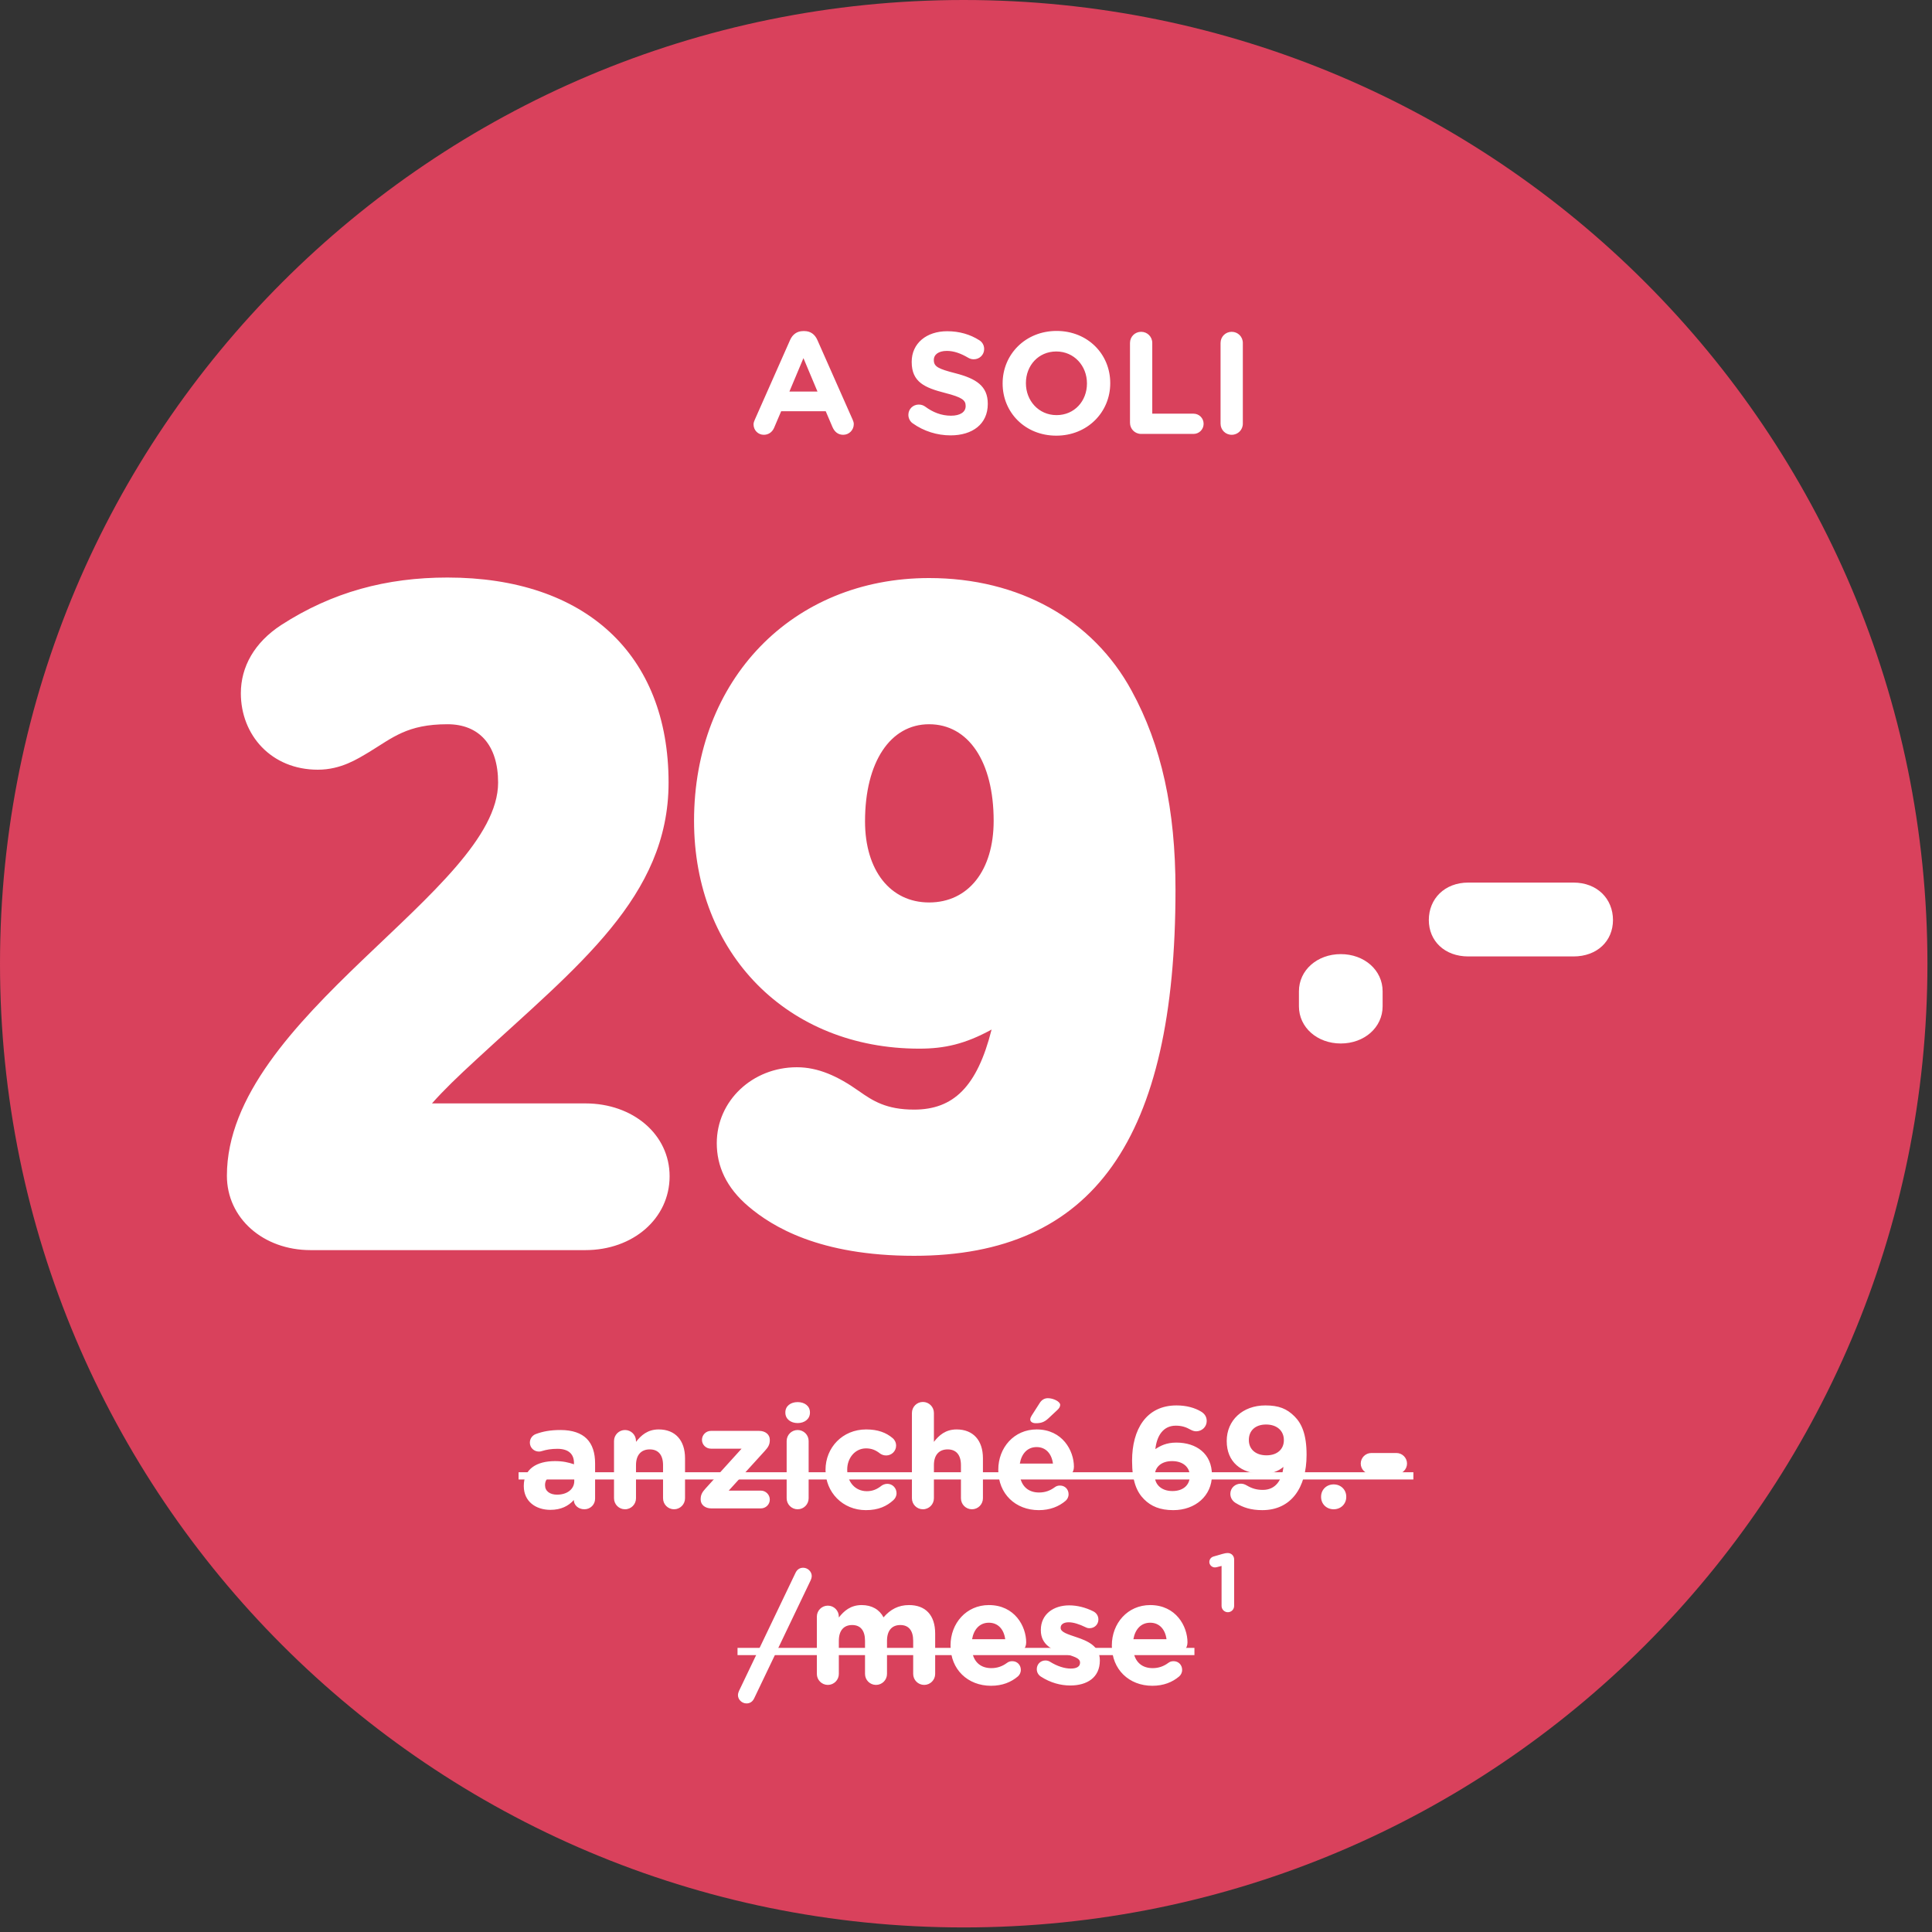 <svg width="187" height="187" viewBox="0 0 187 187" fill="none" xmlns="http://www.w3.org/2000/svg">
<rect x="0" y="0" width="187" height="187" fill="#333333" stroke="none"/>
<path d="M93.279 186.558C144.796 186.558 186.558 144.796 186.558 93.279C186.558 41.762 144.796 0 93.279 0C41.762 0 0 41.762 0 93.279C0 144.796 41.762 186.558 93.279 186.558Z" fill="#D9415C"/>
<path d="M129.775 101C132.05 101 133.825 99.45 133.825 97.4V95.95C133.825 93.9 132.05 92.35 129.775 92.35C127.5 92.35 125.725 93.9 125.725 95.95V97.4C125.725 99.45 127.5 101 129.775 101ZM142.122 92.575H152.297C154.597 92.575 156.122 91.075 156.122 89.05C156.122 87 154.597 85.425 152.297 85.425H142.122C139.822 85.425 138.297 87 138.297 89.05C138.297 91.075 139.822 92.575 142.122 92.575Z" fill="white"/>
<path d="M30.062 121H56.662C61.262 121 64.812 117.95 64.812 113.85C64.812 109.8 61.262 106.8 56.662 106.8H41.812C42.962 105.5 44.262 104.25 46.162 102.5C55.912 93.5 64.712 86.8 64.712 75.75C64.712 63.3 56.612 55.9 43.312 55.9C37.412 55.9 32.162 57.3 27.212 60.5C24.612 62.2 23.312 64.55 23.312 67.1C23.312 71.15 26.262 74.5 30.762 74.5C33.012 74.5 34.612 73.45 35.712 72.8C38.012 71.4 39.412 70.1 43.312 70.1C46.362 70.1 48.212 72.1 48.212 75.75C48.212 86.15 21.962 98.45 21.962 113.8C21.962 117.9 25.462 121 30.062 121ZM88.477 121.55C105.877 121.55 113.777 110.2 113.777 86.1C113.777 78.35 112.427 72.15 109.527 66.85C105.777 59.95 98.627 55.95 89.927 55.95C76.677 55.95 67.177 65.8 67.177 79.45C67.177 92.3 76.227 101.5 88.977 101.5C91.427 101.5 93.427 101.05 95.977 99.65C94.577 105.2 92.277 107.4 88.477 107.4C85.777 107.4 84.477 106.55 83.127 105.6C81.077 104.15 79.177 103.3 77.127 103.3C72.827 103.3 69.377 106.55 69.377 110.65C69.377 112.85 70.277 114.95 72.477 116.8C74.727 118.7 79.277 121.55 88.477 121.55ZM89.927 87.35C86.177 87.35 83.727 84.25 83.727 79.5C83.727 73.75 86.177 70.1 89.927 70.1C93.727 70.1 96.177 73.7 96.177 79.45C96.177 84.25 93.727 87.35 89.927 87.35Z" fill="white"/>
<path d="M72.936 41.076C72.936 41.636 73.37 42.084 73.93 42.084C74.378 42.084 74.742 41.832 74.924 41.412L75.61 39.802H79.922L80.58 41.342C80.776 41.79 81.112 42.084 81.616 42.084C82.19 42.084 82.638 41.622 82.638 41.048C82.638 40.908 82.596 40.768 82.526 40.614L79.11 32.9C78.872 32.368 78.452 32.046 77.864 32.046H77.738C77.15 32.046 76.716 32.368 76.478 32.9L73.062 40.614C72.992 40.768 72.936 40.922 72.936 41.076ZM76.408 37.898L77.766 34.664L79.124 37.898H76.408ZM92.01 42.14C94.124 42.14 95.608 41.048 95.608 39.102V39.074C95.608 37.366 94.488 36.652 92.5 36.134C90.806 35.7 90.386 35.49 90.386 34.846V34.818C90.386 34.342 90.82 33.964 91.646 33.964C92.318 33.964 92.99 34.202 93.704 34.622C93.872 34.72 94.04 34.776 94.25 34.776C94.81 34.776 95.258 34.342 95.258 33.782C95.258 33.362 95.02 33.068 94.782 32.928C93.9 32.368 92.864 32.06 91.674 32.06C89.672 32.06 88.244 33.236 88.244 35.014V35.042C88.244 36.988 89.518 37.534 91.492 38.038C93.13 38.458 93.466 38.738 93.466 39.284V39.312C93.466 39.886 92.934 40.236 92.052 40.236C91.1 40.236 90.288 39.9 89.546 39.354C89.406 39.256 89.21 39.158 88.93 39.158C88.37 39.158 87.922 39.592 87.922 40.152C87.922 40.488 88.09 40.796 88.328 40.964C89.42 41.748 90.722 42.14 92.01 42.14ZM102.239 42.168C105.263 42.168 107.461 39.886 107.461 37.1V37.072C107.461 34.286 105.291 32.032 102.267 32.032C99.243 32.032 97.045 34.314 97.045 37.1V37.128C97.045 39.914 99.215 42.168 102.239 42.168ZM102.267 40.18C100.531 40.18 99.299 38.78 99.299 37.1V37.072C99.299 35.392 100.503 34.02 102.239 34.02C103.975 34.02 105.207 35.42 105.207 37.1V37.128C105.207 38.808 104.003 40.18 102.267 40.18ZM109.373 40.922C109.373 41.524 109.849 42 110.451 42H115.519C116.065 42 116.499 41.566 116.499 41.02C116.499 40.474 116.065 40.04 115.519 40.04H111.529V33.194C111.529 32.592 111.053 32.116 110.451 32.116C109.849 32.116 109.373 32.592 109.373 33.194V40.922ZM118.139 41.006C118.139 41.608 118.615 42.084 119.217 42.084C119.819 42.084 120.295 41.608 120.295 41.006V33.194C120.295 32.592 119.819 32.116 119.217 32.116C118.615 32.116 118.139 32.592 118.139 33.194V41.006Z" fill="white"/>
<path d="M53.274 146.14C54.31 146.14 55.024 145.762 55.542 145.188V145.202C55.542 145.65 55.948 146.084 56.564 146.084C57.138 146.084 57.6 145.636 57.6 145.062V141.646C57.6 140.638 57.348 139.812 56.788 139.252C56.256 138.72 55.416 138.412 54.254 138.412C53.26 138.412 52.532 138.552 51.86 138.804C51.524 138.93 51.286 139.252 51.286 139.63C51.286 140.12 51.678 140.498 52.168 140.498C52.266 140.498 52.35 140.484 52.476 140.442C52.882 140.316 53.358 140.232 53.946 140.232C55.01 140.232 55.556 140.722 55.556 141.604V141.73C55.024 141.548 54.478 141.422 53.722 141.422C51.944 141.422 50.698 142.178 50.698 143.816V143.844C50.698 145.328 51.86 146.14 53.274 146.14ZM53.918 144.67C53.232 144.67 52.756 144.334 52.756 143.76V143.732C52.756 143.06 53.316 142.696 54.226 142.696C54.744 142.696 55.22 142.808 55.584 142.976V143.354C55.584 144.124 54.912 144.67 53.918 144.67ZM59.431 145.02C59.431 145.608 59.907 146.084 60.495 146.084C61.084 146.084 61.559 145.608 61.559 145.02V141.814C61.559 140.806 62.078 140.288 62.889 140.288C63.702 140.288 64.177 140.806 64.177 141.814V145.02C64.177 145.608 64.653 146.084 65.242 146.084C65.829 146.084 66.305 145.608 66.305 145.02V141.142C66.305 139.42 65.368 138.356 63.758 138.356C62.679 138.356 62.05 138.93 61.559 139.56V139.476C61.559 138.888 61.084 138.412 60.495 138.412C59.907 138.412 59.431 138.888 59.431 139.476V145.02ZM68.854 146H73.642C74.118 146 74.51 145.622 74.51 145.146C74.51 144.67 74.118 144.278 73.642 144.278H70.534L74.034 140.428C74.37 140.064 74.51 139.798 74.51 139.392V139.35C74.51 138.846 74.076 138.496 73.474 138.496H68.812C68.336 138.496 67.944 138.888 67.944 139.364C67.944 139.84 68.336 140.218 68.812 140.218H71.78L68.294 144.068C67.958 144.432 67.818 144.698 67.818 145.104V145.146C67.818 145.65 68.252 146 68.854 146ZM76.015 136.732C76.015 137.348 76.533 137.74 77.205 137.74C77.877 137.74 78.395 137.348 78.395 136.732V136.704C78.395 136.088 77.877 135.71 77.205 135.71C76.533 135.71 76.015 136.088 76.015 136.704V136.732ZM76.141 145.02C76.141 145.608 76.617 146.084 77.205 146.084C77.793 146.084 78.269 145.608 78.269 145.02V139.476C78.269 138.888 77.793 138.412 77.205 138.412C76.617 138.412 76.141 138.888 76.141 139.476V145.02ZM83.809 146.168C85.041 146.168 85.839 145.776 86.469 145.202C86.651 145.034 86.777 144.81 86.777 144.53C86.777 144.026 86.385 143.62 85.881 143.62C85.629 143.62 85.419 143.732 85.307 143.816C84.901 144.138 84.467 144.334 83.907 144.334C82.745 144.334 82.003 143.41 82.003 142.262V142.234C82.003 141.128 82.759 140.19 83.823 140.19C84.383 140.19 84.775 140.372 85.153 140.666C85.279 140.764 85.489 140.876 85.769 140.876C86.301 140.876 86.735 140.456 86.735 139.924C86.735 139.56 86.539 139.308 86.399 139.196C85.769 138.664 84.971 138.356 83.837 138.356C81.541 138.356 79.903 140.12 79.903 142.262V142.29C79.903 144.432 81.555 146.168 83.809 146.168ZM88.266 145.02C88.266 145.608 88.742 146.084 89.329 146.084C89.918 146.084 90.394 145.608 90.394 145.02V141.814C90.394 140.806 90.912 140.288 91.724 140.288C92.535 140.288 93.011 140.806 93.011 141.814V145.02C93.011 145.608 93.487 146.084 94.076 146.084C94.663 146.084 95.139 145.608 95.139 145.02V141.142C95.139 139.42 94.201 138.356 92.591 138.356C91.513 138.356 90.883 138.93 90.394 139.56V136.76C90.394 136.172 89.918 135.696 89.329 135.696C88.742 135.696 88.266 136.172 88.266 136.76V145.02ZM98.71 141.66C98.878 140.694 99.452 140.064 100.334 140.064C101.23 140.064 101.79 140.708 101.916 141.66H98.71ZM103.148 145.258C103.302 145.118 103.428 144.908 103.428 144.628C103.428 144.152 103.078 143.788 102.602 143.788C102.378 143.788 102.238 143.844 102.084 143.956C101.65 144.278 101.16 144.46 100.572 144.46C99.62 144.46 98.948 143.956 98.738 142.99H102.952C103.512 142.99 103.946 142.584 103.946 141.968C103.946 140.414 102.84 138.356 100.334 138.356C98.15 138.356 96.624 140.12 96.624 142.262V142.29C96.624 144.586 98.29 146.168 100.544 146.168C101.636 146.168 102.49 145.818 103.148 145.258ZM100.25 137.754C100.726 137.754 101.062 137.67 101.468 137.292L102.336 136.48C102.504 136.326 102.616 136.172 102.616 135.976C102.616 135.654 101.944 135.332 101.426 135.332C101.076 135.332 100.81 135.514 100.628 135.808L99.858 137.012C99.788 137.124 99.718 137.264 99.718 137.39C99.718 137.614 99.942 137.754 100.25 137.754ZM113.565 146.168C115.693 146.168 117.303 144.782 117.303 142.78V142.752C117.303 140.708 115.805 139.63 113.859 139.63C112.893 139.63 112.319 139.938 111.829 140.26C111.969 138.972 112.585 137.992 113.803 137.992C114.391 137.992 114.797 138.132 115.245 138.384C115.399 138.468 115.595 138.538 115.777 138.538C116.337 138.538 116.799 138.104 116.799 137.544C116.799 137.11 116.575 136.816 116.239 136.62C115.651 136.27 114.853 136.032 113.873 136.032C110.947 136.032 109.575 138.356 109.575 141.38V141.408C109.575 143.354 110.023 144.404 110.737 145.118C111.423 145.804 112.291 146.168 113.565 146.168ZM113.481 144.32C112.417 144.32 111.773 143.69 111.773 142.864V142.836C111.773 142.01 112.389 141.422 113.453 141.422C114.517 141.422 115.161 142.024 115.161 142.85V142.878C115.161 143.718 114.545 144.32 113.481 144.32ZM122.18 146.168C124.966 146.168 126.464 143.998 126.464 140.82V140.792C126.464 138.86 126.002 137.796 125.302 137.096C124.56 136.354 123.79 136.032 122.474 136.032C120.262 136.032 118.736 137.488 118.736 139.462V139.49C118.736 141.478 120.108 142.654 122.236 142.654C123.09 142.654 123.748 142.388 124.224 141.982C124.084 143.298 123.44 144.208 122.236 144.208C121.62 144.208 121.172 144.068 120.668 143.774C120.5 143.676 120.318 143.606 120.108 143.606C119.548 143.606 119.086 144.026 119.086 144.586C119.086 144.978 119.296 145.286 119.59 145.468C120.318 145.916 121.088 146.168 122.18 146.168ZM122.586 140.862C121.522 140.862 120.878 140.26 120.878 139.392V139.364C120.878 138.496 121.48 137.88 122.544 137.88C123.622 137.88 124.266 138.51 124.266 139.378V139.406C124.266 140.246 123.65 140.862 122.586 140.862ZM127.869 144.866V144.894C127.869 145.566 128.387 146.084 129.087 146.084C129.787 146.084 130.305 145.566 130.305 144.894V144.866C130.305 144.194 129.787 143.676 129.087 143.676C128.387 143.676 127.869 144.194 127.869 144.866ZM132.729 142.682H135.165C135.725 142.682 136.187 142.22 136.187 141.66C136.187 141.1 135.725 140.638 135.165 140.638H132.729C132.169 140.638 131.707 141.1 131.707 141.66C131.707 142.22 132.169 142.682 132.729 142.682ZM71.428 164.078C71.428 164.498 71.806 164.876 72.254 164.876C72.59 164.876 72.842 164.708 72.996 164.386L78.47 152.948C78.512 152.85 78.568 152.696 78.568 152.542C78.568 152.122 78.19 151.744 77.742 151.744C77.406 151.744 77.154 151.912 77 152.234L71.526 163.672C71.484 163.77 71.428 163.924 71.428 164.078ZM79.064 162.02C79.064 162.608 79.54 163.084 80.128 163.084C80.716 163.084 81.192 162.608 81.192 162.02V158.814C81.192 157.806 81.682 157.288 82.48 157.288C83.278 157.288 83.726 157.806 83.726 158.814V162.02C83.726 162.608 84.202 163.084 84.79 163.084C85.378 163.084 85.854 162.608 85.854 162.02V158.814C85.854 157.806 86.344 157.288 87.142 157.288C87.94 157.288 88.388 157.806 88.388 158.814V162.02C88.388 162.608 88.864 163.084 89.452 163.084C90.04 163.084 90.516 162.608 90.516 162.02V158.114C90.516 156.308 89.564 155.356 87.982 155.356C86.96 155.356 86.176 155.776 85.518 156.546C85.126 155.79 84.384 155.356 83.404 155.356C82.326 155.356 81.682 155.93 81.192 156.56V156.476C81.192 155.888 80.716 155.412 80.128 155.412C79.54 155.412 79.064 155.888 79.064 156.476V162.02ZM94.089 158.66C94.257 157.694 94.831 157.064 95.713 157.064C96.609 157.064 97.169 157.708 97.295 158.66H94.089ZM98.527 162.258C98.681 162.118 98.807 161.908 98.807 161.628C98.807 161.152 98.457 160.788 97.981 160.788C97.757 160.788 97.617 160.844 97.463 160.956C97.029 161.278 96.539 161.46 95.951 161.46C94.999 161.46 94.327 160.956 94.117 159.99H98.331C98.891 159.99 99.325 159.584 99.325 158.968C99.325 157.414 98.219 155.356 95.713 155.356C93.529 155.356 92.003 157.12 92.003 159.262V159.29C92.003 161.586 93.669 163.168 95.923 163.168C97.015 163.168 97.869 162.818 98.527 162.258ZM103.585 163.14C105.209 163.14 106.455 162.384 106.455 160.718V160.69C106.455 159.318 105.237 158.814 104.187 158.464C103.375 158.184 102.661 157.988 102.661 157.568V157.54C102.661 157.246 102.927 157.022 103.445 157.022C103.893 157.022 104.467 157.204 105.069 157.498C105.209 157.568 105.307 157.596 105.461 157.596C105.937 157.596 106.315 157.232 106.315 156.756C106.315 156.392 106.119 156.112 105.811 155.958C105.083 155.594 104.271 155.384 103.487 155.384C101.975 155.384 100.743 156.238 100.743 157.764V157.792C100.743 159.248 101.933 159.738 102.983 160.046C103.809 160.298 104.537 160.452 104.537 160.914V160.942C104.537 161.278 104.257 161.502 103.641 161.502C103.039 161.502 102.325 161.278 101.611 160.83C101.499 160.76 101.345 160.718 101.191 160.718C100.715 160.718 100.351 161.082 100.351 161.558C100.351 161.894 100.533 162.146 100.757 162.286C101.667 162.874 102.661 163.14 103.585 163.14ZM109.702 158.66C109.87 157.694 110.444 157.064 111.326 157.064C112.222 157.064 112.782 157.708 112.908 158.66H109.702ZM114.14 162.258C114.294 162.118 114.42 161.908 114.42 161.628C114.42 161.152 114.07 160.788 113.594 160.788C113.37 160.788 113.23 160.844 113.076 160.956C112.642 161.278 112.152 161.46 111.564 161.46C110.612 161.46 109.94 160.956 109.73 159.99H113.944C114.504 159.99 114.938 159.584 114.938 158.968C114.938 157.414 113.832 155.356 111.326 155.356C109.142 155.356 107.616 157.12 107.616 159.262V159.29C107.616 161.586 109.282 163.168 111.536 163.168C112.628 163.168 113.482 162.818 114.14 162.258Z" fill="white"/>
<path d="M50.194 142.5H136.803V143.2H50.194V142.5ZM71.386 159.5H115.61V160.2H71.386V159.5Z" fill="white"/>
<path d="M118.237 155.44C118.237 155.776 118.509 156.048 118.845 156.048C119.181 156.048 119.453 155.776 119.453 155.44V150.928C119.453 150.592 119.181 150.32 118.845 150.32H118.829C118.661 150.32 118.485 150.36 118.253 150.424L117.461 150.656C117.213 150.728 117.053 150.936 117.053 151.184C117.053 151.472 117.301 151.712 117.589 151.712C117.653 151.712 117.741 151.696 117.805 151.68L118.237 151.568V155.44Z" fill="white"/>
</svg>
